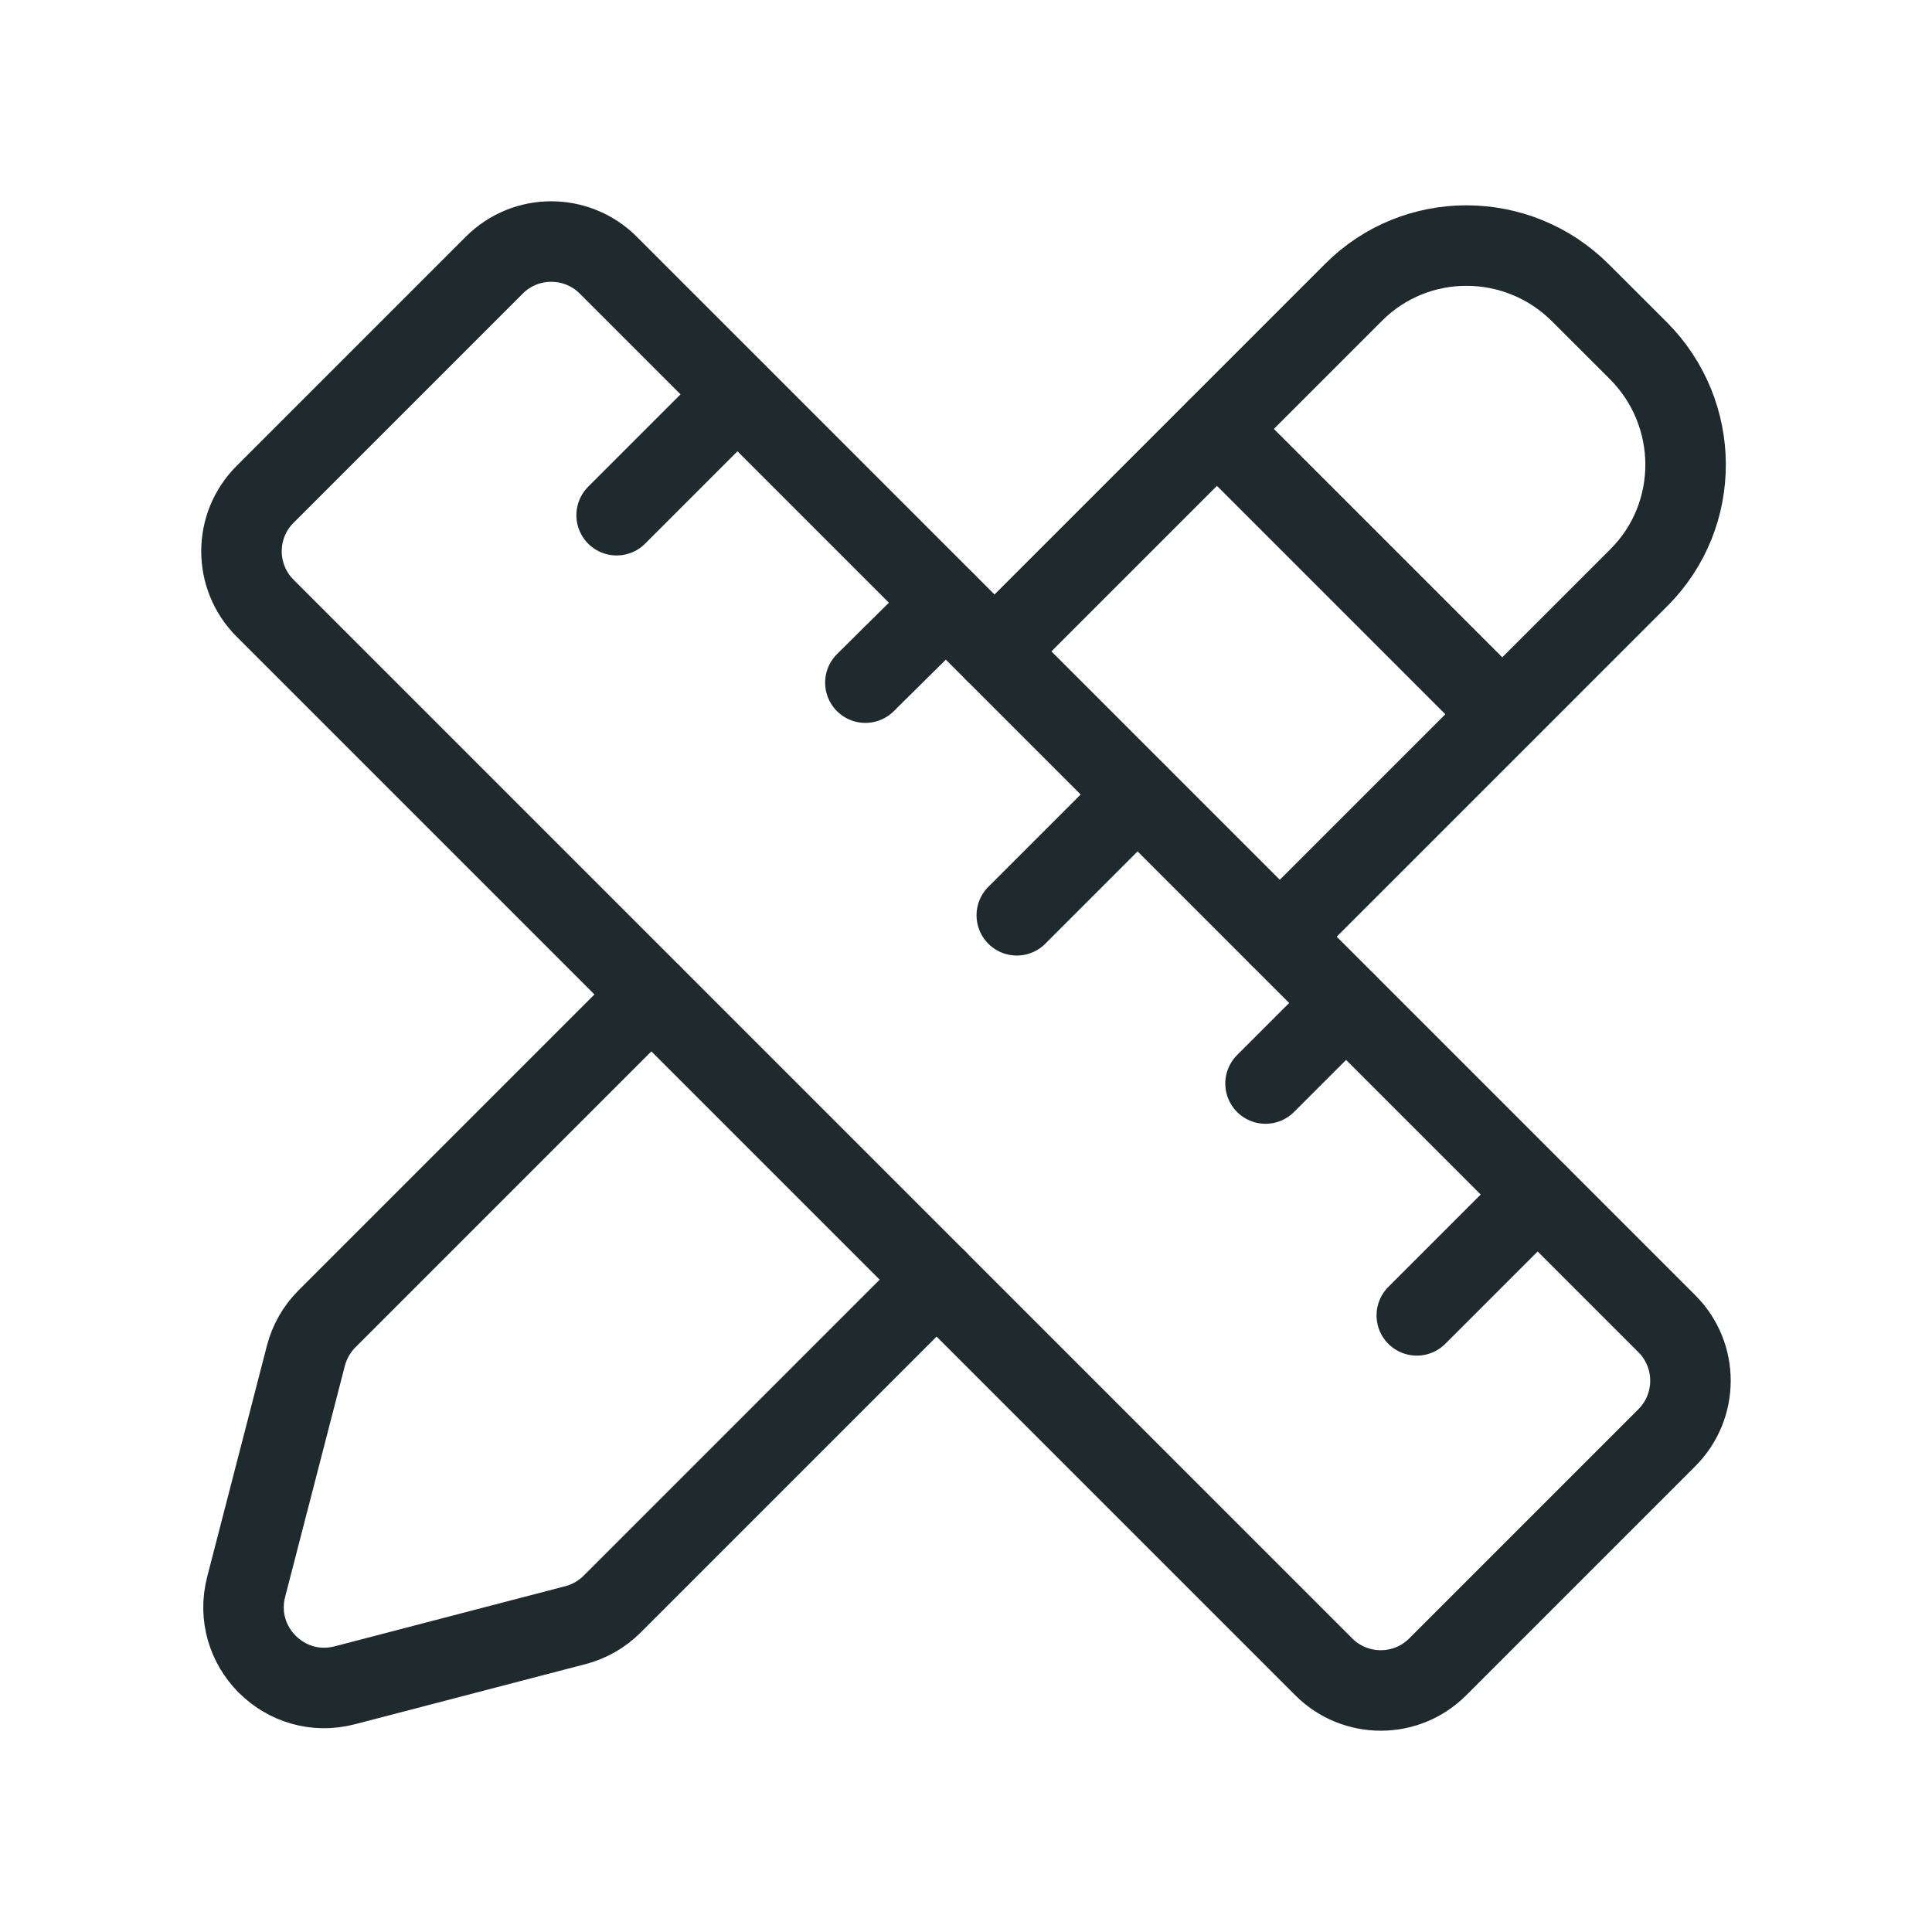 <?xml version="1.0" encoding="UTF-8"?> <svg xmlns="http://www.w3.org/2000/svg" width="24" height="24" viewBox="0 0 24 24" fill="none"><path fill-rule="evenodd" clip-rule="evenodd" d="M3.293 6.141L6.141 3.293C6.531 2.903 7.164 2.903 7.555 3.293L20.707 16.445C21.097 16.835 21.097 17.468 20.707 17.859L17.859 20.707C17.469 21.097 16.836 21.097 16.445 20.707L3.293 7.555C2.902 7.164 2.902 6.531 3.293 6.141Z" stroke="#1E2A2E" stroke-linecap="round" stroke-linejoin="round"></path><path d="M14.131 9.87L12.631 11.37" stroke="#1E2A2E" stroke-linecap="round" stroke-linejoin="round"></path><path d="M16.721 12.46L15.721 13.46" stroke="#1E2A2E" stroke-linecap="round" stroke-linejoin="round"></path><path d="M19.1 14.84L17.6 16.34" stroke="#1E2A2E" stroke-linecap="round" stroke-linejoin="round"></path><path d="M11.75 7.49L10.75 8.48" stroke="#1E2A2E" stroke-linecap="round" stroke-linejoin="round"></path><path d="M9.16 4.9L7.66 6.4" stroke="#1E2A2E" stroke-linecap="round" stroke-linejoin="round"></path><path d="M12.354 8.092L16.816 3.63C17.591 2.854 18.854 2.858 19.634 3.639L20.351 4.355C21.131 5.136 21.136 6.398 20.36 7.174L15.898 11.636" stroke="#1E2A2E" stroke-linecap="round" stroke-linejoin="round"></path><path d="M8.091 12.354L4.061 16.384C3.935 16.51 3.845 16.668 3.8 16.841L3.058 19.712C2.866 20.454 3.542 21.129 4.284 20.935L7.149 20.188C7.321 20.143 7.478 20.053 7.604 19.927L11.635 15.896" stroke="#1E2A2E" stroke-linecap="round" stroke-linejoin="round"></path><path d="M15.119 5.33L18.659 8.87" stroke="#1E2A2E" stroke-linecap="round" stroke-linejoin="round"></path></svg> 